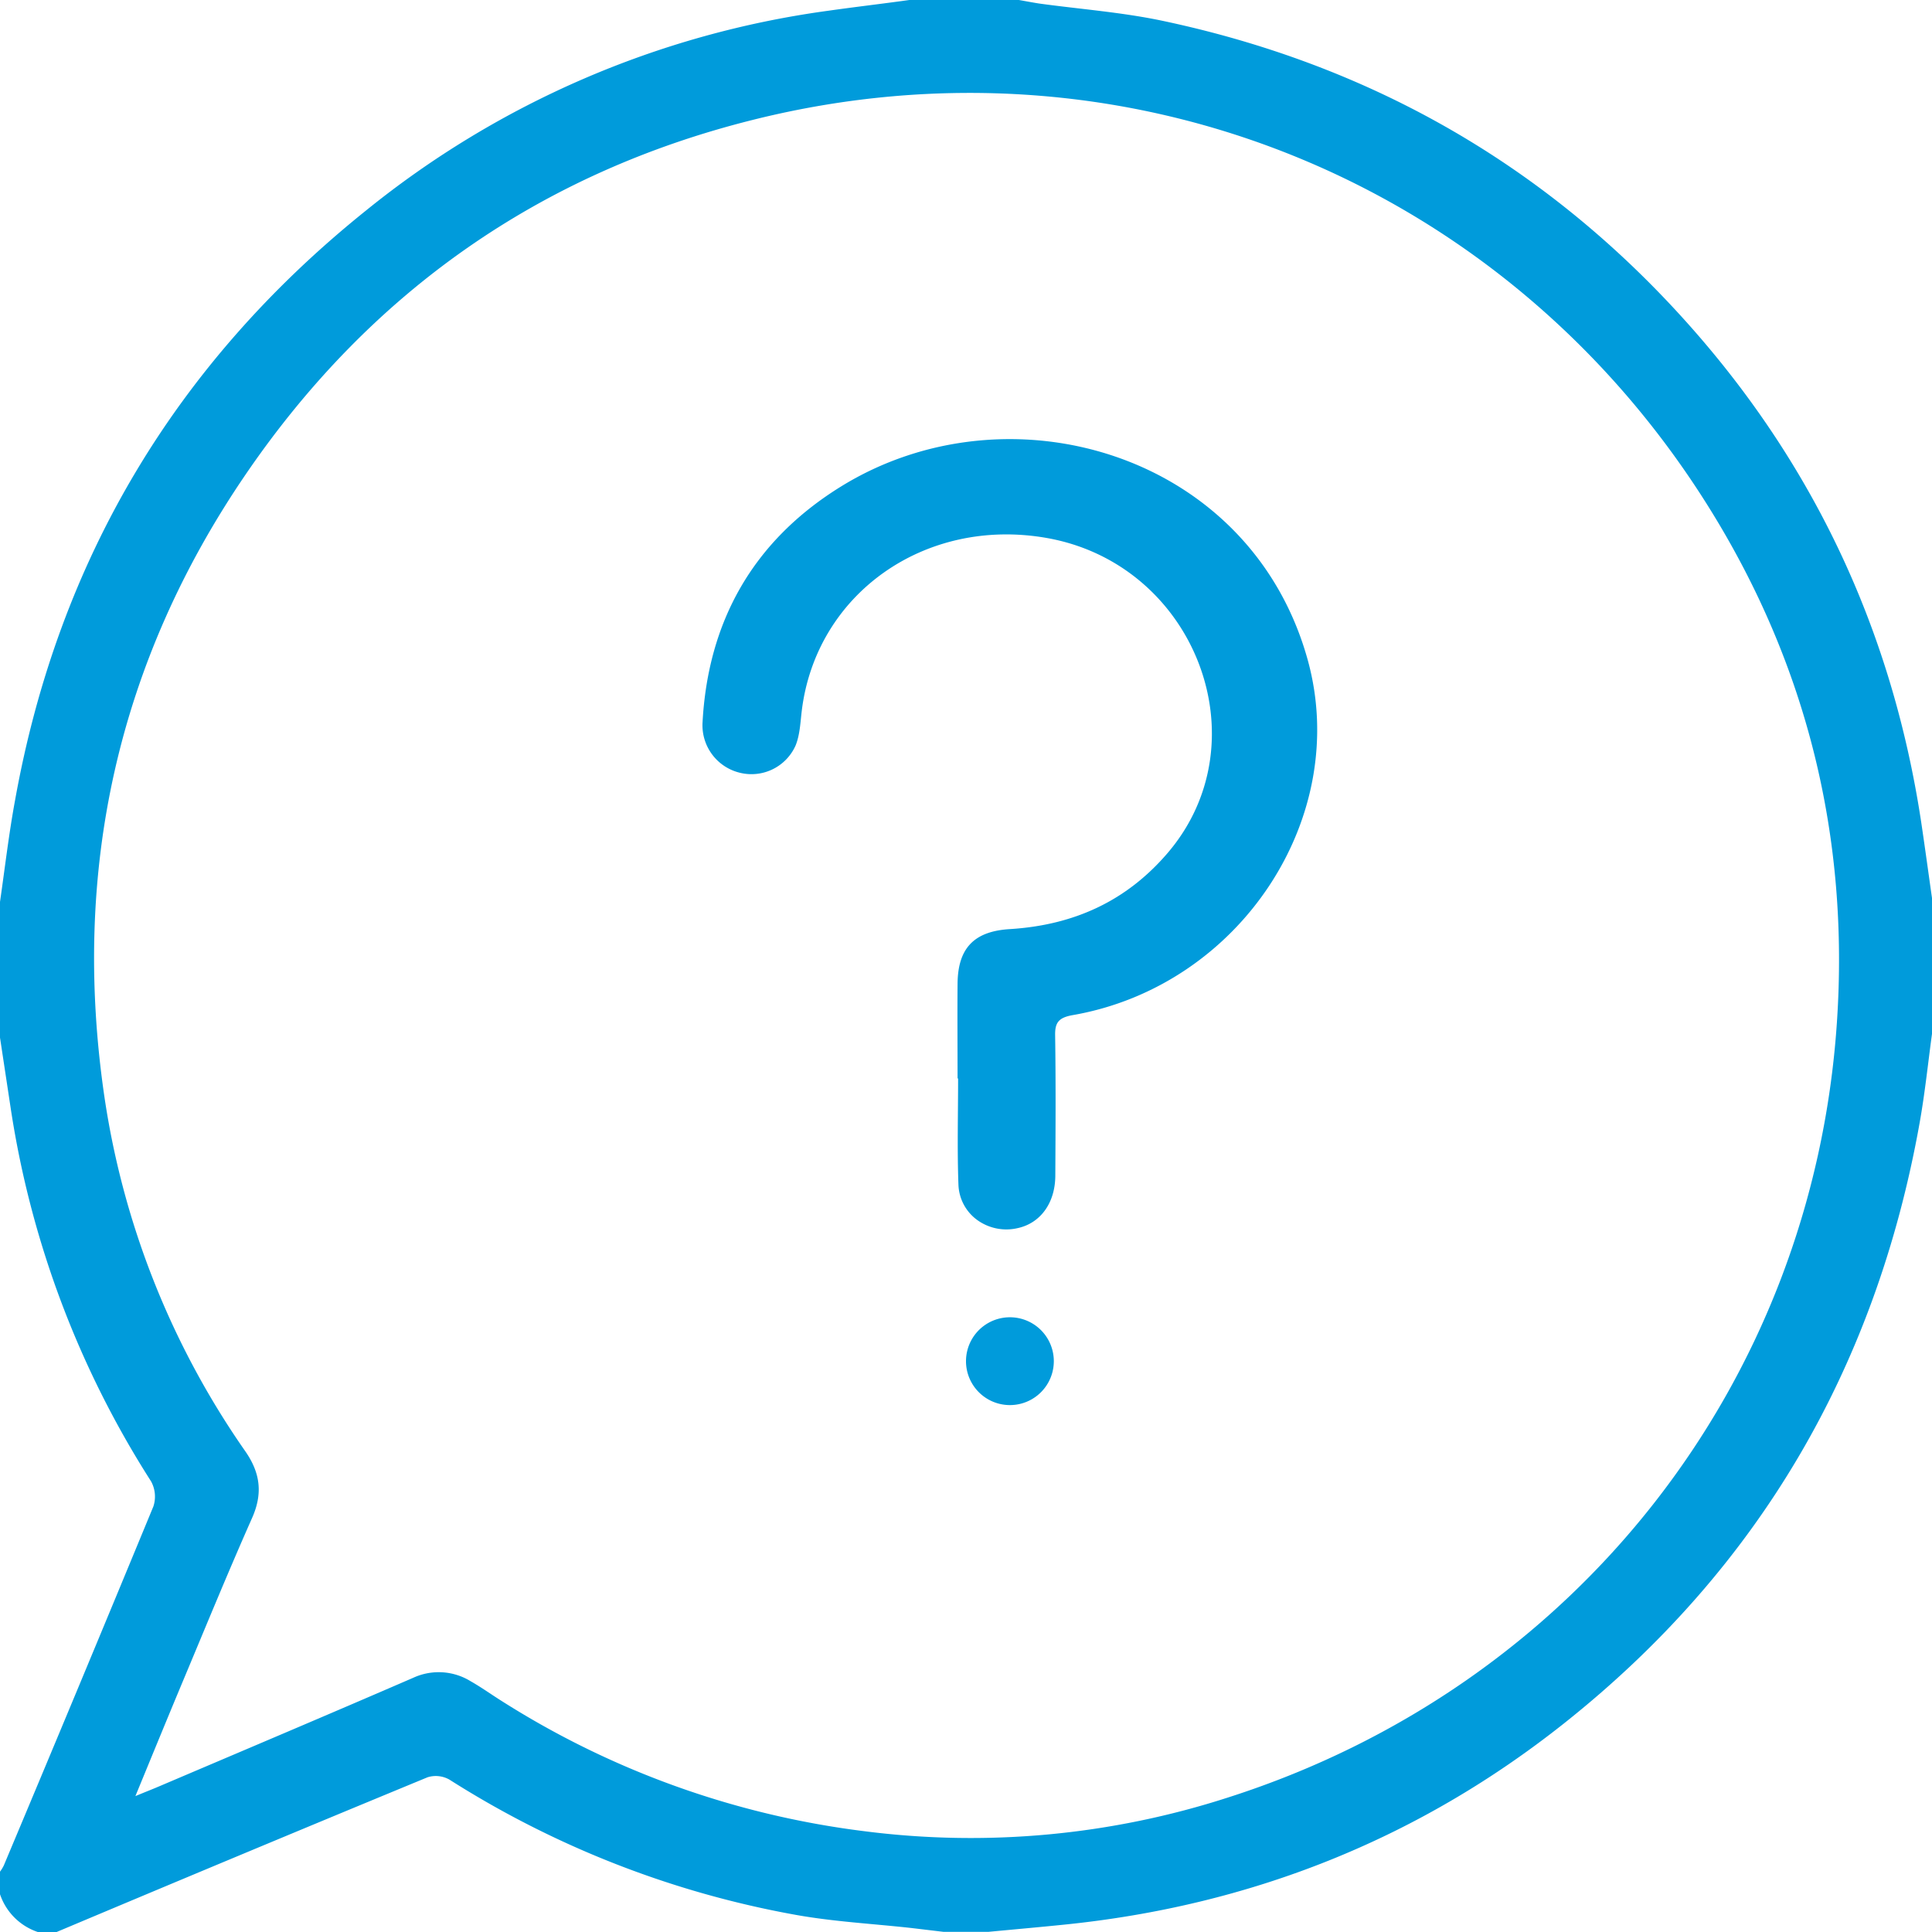 <svg width="22" height="22" xmlns="http://www.w3.org/2000/svg">
    <g fill="#009BDB" fill-rule="nonzero">
        <path d="M10.355 0h1.247c.076.013.153.028.23.04.472.065.953.1 1.42.2 2.289.487 4.246 1.578 5.836 3.3 1.525 1.652 2.452 3.597 2.789 5.822.043.288.082.576.123.864v1.547c-.046.338-.081.678-.141 1.014-.497 2.782-1.83 5.075-4.045 6.834-1.669 1.326-3.581 2.082-5.704 2.296-.284.029-.568.054-.852.081h-.516l-.36-.043c-.44-.049-.885-.072-1.32-.15a10.963 10.963 0 0 1-3.944-1.54.315.315 0 0 0-.249-.027C3.46 20.82 2.051 21.408.645 22H.43a.684.684 0 0 1-.43-.43v-.257a.437.437 0 0 0 .043-.07 692.237 692.237 0 0 0 1.704-4.09.36.36 0 0 0-.027-.285 10.92 10.92 0 0 1-1.596-4.234L0 11.815V10.27c.056-.387.101-.777.172-1.16.492-2.737 1.832-4.976 3.996-6.713A10.636 10.636 0 0 1 9.427.123c.309-.044.62-.08.928-.123zM1.543 20.452c.113-.047.191-.077.268-.11.965-.411 1.933-.82 2.895-1.237a.693.693 0 0 1 .654.04c.106.06.206.13.308.196a9.998 9.998 0 0 0 4.173 1.511 9.522 9.522 0 0 0 4.15-.386c3.94-1.263 6.648-4.702 6.926-8.822.142-2.098-.336-4.064-1.45-5.854C17.149 2.062 12.822.3 8.573 1.365 6.149 1.97 4.22 3.327 2.81 5.384c-1.474 2.15-2 4.538-1.619 7.119a9.467 9.467 0 0 0 1.603 4.024c.172.248.2.483.075.762-.275.62-.531 1.246-.794 1.873-.174.416-.346.836-.533 1.29z"/>
        <path d="M10.904 12.28c0-.361-.003-.723 0-1.084.005-.395.184-.591.594-.616.732-.045 1.331-.32 1.8-.869 1.087-1.274.31-3.292-1.385-3.586-1.383-.24-2.62.638-2.783 1.968-.016.133-.021.273-.07.395a.55.55 0 0 1-.633.312A.556.556 0 0 1 8 8.226c.062-1.144.57-2.063 1.575-2.685 1.904-1.178 4.653-.39 5.313 1.962.504 1.795-.762 3.723-2.671 4.056-.16.028-.205.083-.202.231.008.531.005 1.063.002 1.594 0 .314-.169.543-.425.6a.567.567 0 0 1-.462-.09.519.519 0 0 1-.216-.402c-.015-.404-.004-.808-.004-1.212h-.007zM11 15.498a.5.5 0 1 1 1 .004.5.5 0 0 1-1-.004z"/>
    </g>
</svg>
